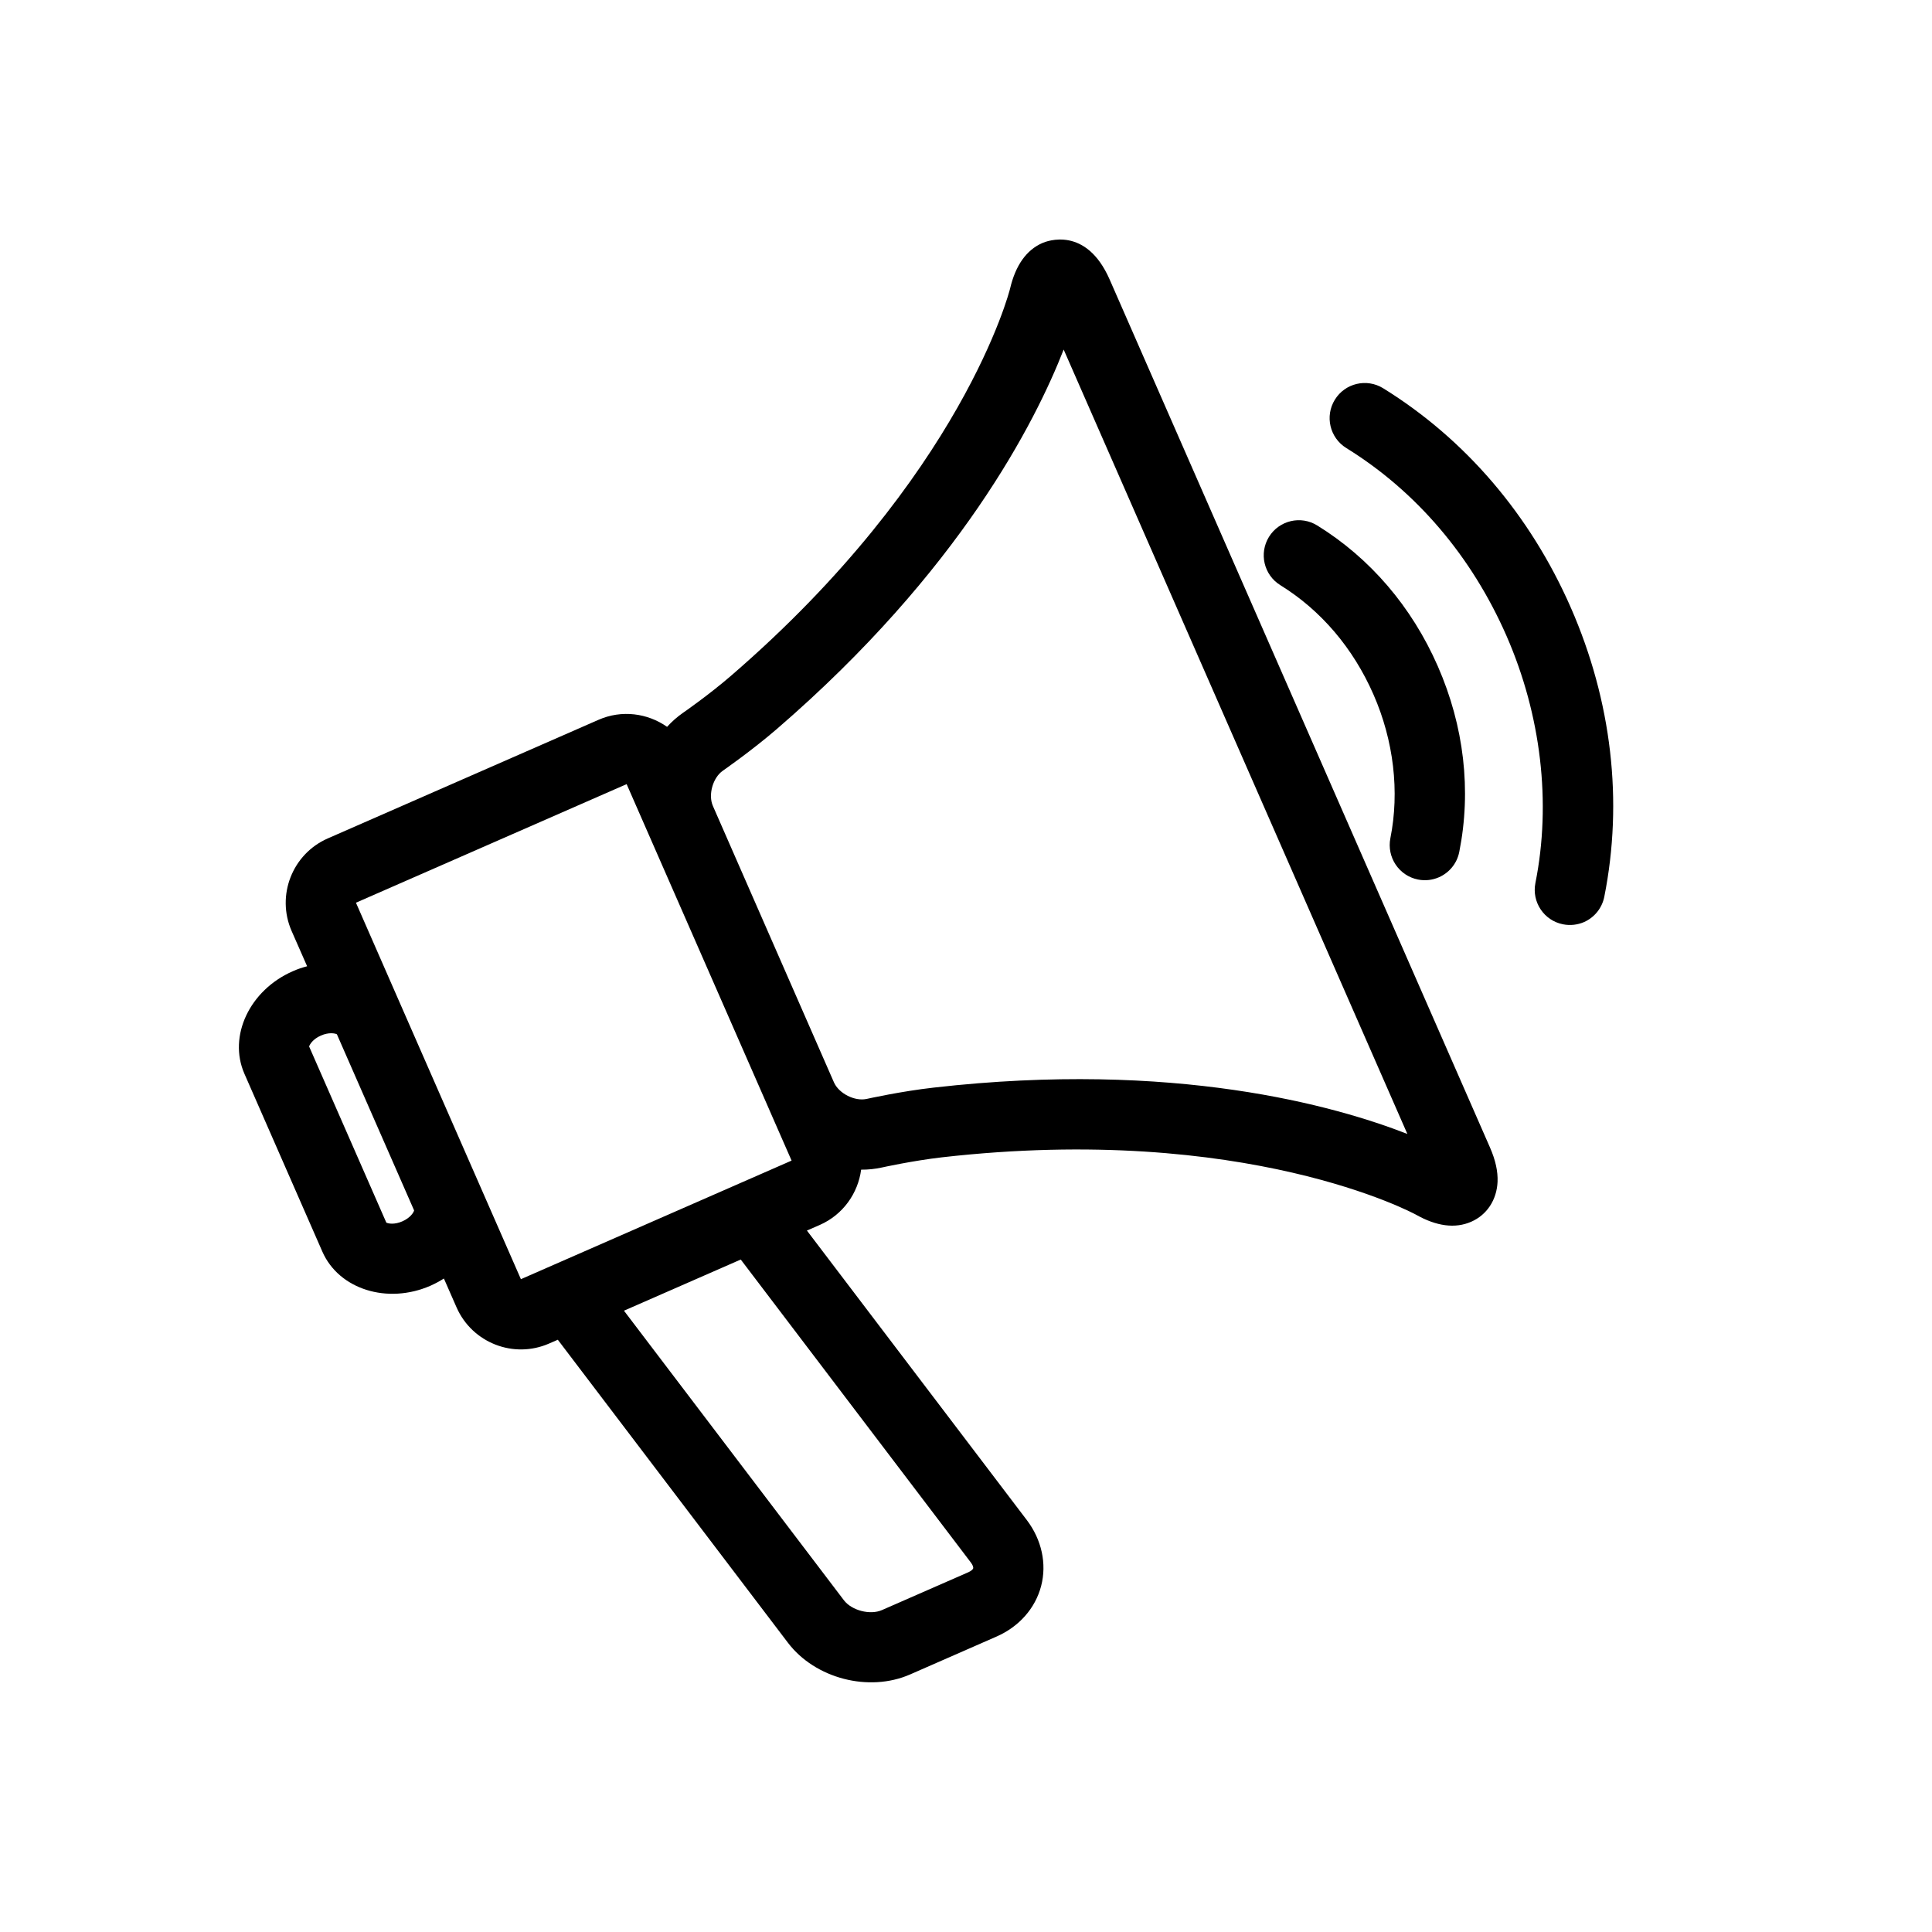 <svg width="29" height="29" viewBox="0 0 29 29" fill="none" xmlns="http://www.w3.org/2000/svg">
<g clip-path="url(#clip0)">
<path d="M20.762 5.828C20.515 5.675 20.19 5.751 20.037 5.999C19.884 6.246 19.96 6.571 20.208 6.725C21.258 7.374 22.089 8.349 22.612 9.542C23.133 10.732 23.288 12.05 23.047 13.254C22.99 13.54 23.176 13.818 23.461 13.874C23.571 13.896 23.68 13.882 23.776 13.841C23.928 13.774 24.046 13.636 24.081 13.461C24.367 12.026 24.193 10.524 23.578 9.119C22.968 7.729 21.995 6.591 20.762 5.828Z" fill="black"/>
<path d="M19.773 7.888C19.526 7.734 19.201 7.811 19.048 8.058C18.895 8.306 18.971 8.631 19.219 8.784C19.828 9.161 20.311 9.728 20.616 10.424C20.92 11.116 21.01 11.883 20.87 12.582C20.814 12.868 20.999 13.145 21.284 13.202C21.394 13.224 21.503 13.21 21.599 13.168C21.751 13.101 21.869 12.964 21.904 12.788C22.088 11.866 21.977 10.902 21.582 10C21.191 9.108 20.566 8.378 19.773 7.888Z" fill="black"/>
<path d="M15.646 3.648C15.406 3.753 15.244 3.983 15.162 4.33C15.156 4.358 14.452 7.141 10.971 10.145C10.64 10.431 10.254 10.699 10.25 10.701C10.163 10.762 10.084 10.832 10.013 10.91C9.721 10.705 9.333 10.651 8.983 10.805L4.92 12.585C4.388 12.818 4.144 13.441 4.377 13.974L4.61 14.504C4.537 14.523 4.465 14.547 4.394 14.579C3.747 14.862 3.421 15.553 3.669 16.118L4.839 18.788C5.087 19.353 5.815 19.582 6.462 19.299C6.533 19.267 6.6 19.231 6.663 19.191L6.853 19.624C7.087 20.157 7.71 20.4 8.242 20.167L8.373 20.11L11.827 24.658C12.236 25.196 13.042 25.405 13.661 25.134L14.959 24.565C15.297 24.417 15.541 24.14 15.628 23.806C15.715 23.472 15.636 23.111 15.413 22.817L12.112 18.471L12.305 18.387C12.655 18.233 12.879 17.911 12.926 17.557C13.031 17.558 13.136 17.547 13.24 17.524C13.244 17.523 13.703 17.422 14.137 17.372C18.707 16.852 21.229 18.219 21.253 18.232C21.564 18.408 21.843 18.444 22.083 18.339C22.083 18.339 22.083 18.339 22.083 18.339C22.319 18.236 22.467 18.011 22.479 17.738C22.485 17.582 22.448 17.414 22.366 17.226L16.656 4.195C16.302 3.388 15.712 3.619 15.646 3.648ZM6.039 18.333C5.92 18.385 5.828 18.367 5.799 18.352L4.64 15.708C4.649 15.677 4.698 15.596 4.817 15.544C4.936 15.492 5.029 15.51 5.057 15.525L6.216 18.169C6.208 18.201 6.158 18.281 6.039 18.333ZM14.573 23.454C14.603 23.493 14.612 23.526 14.608 23.541C14.604 23.556 14.58 23.58 14.535 23.6L13.238 24.168C13.061 24.246 12.784 24.174 12.667 24.02L9.366 19.674L11.119 18.906L14.573 23.454ZM7.819 19.201L7.187 17.759L6.017 15.089L5.343 13.55L9.406 11.77L9.735 12.521C9.735 12.521 9.735 12.521 9.735 12.521L11.553 16.67C11.553 16.671 11.554 16.672 11.554 16.673L11.882 17.421L7.819 19.201ZM21.125 17.021C20.043 16.598 17.628 15.914 14.018 16.325C13.527 16.38 13.03 16.491 13.01 16.495C12.831 16.535 12.592 16.414 12.518 16.247L10.701 12.098C10.627 11.93 10.7 11.672 10.851 11.568C10.868 11.556 11.285 11.266 11.659 10.944C14.41 8.57 15.543 6.33 15.966 5.247L21.125 17.021Z" fill="black"/>
</g>
<defs>
<clipPath id="clip0">
<rect width="21.044" height="21.044" fill="white" transform="translate(0.581 9.071) rotate(-23.662)"/>
</clipPath>
</defs>
</svg>
